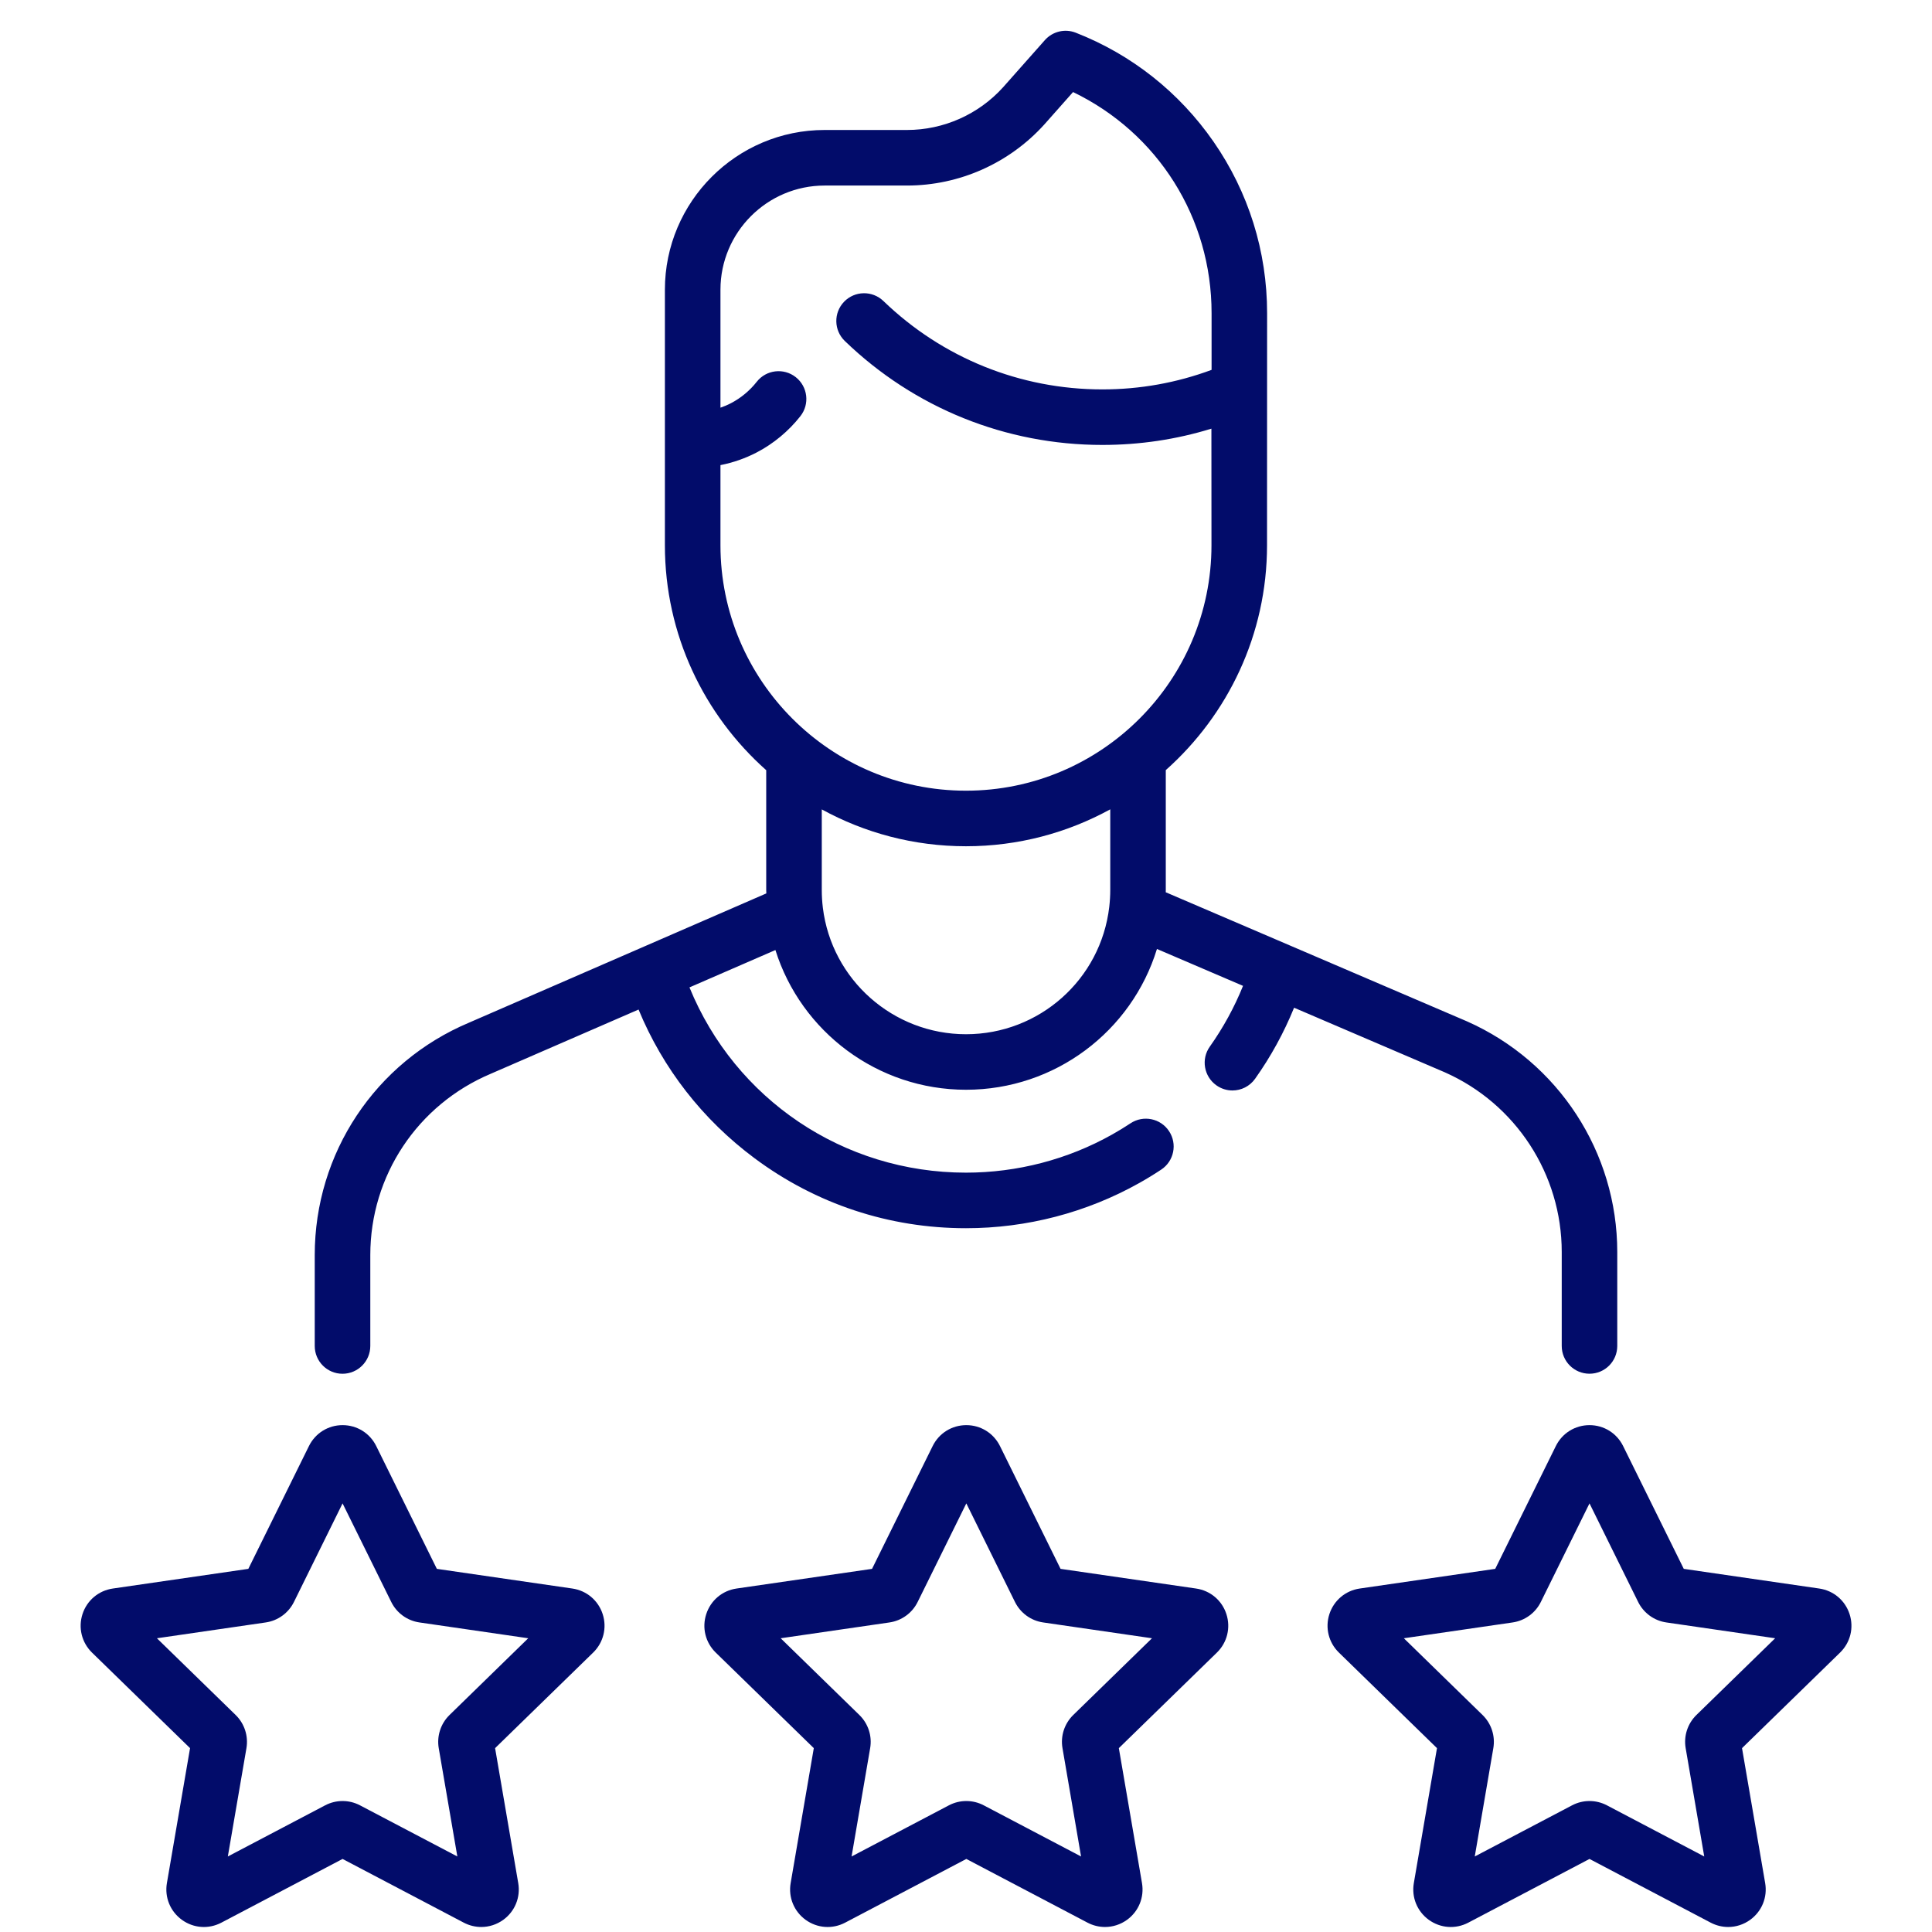 <svg width="54" height="54" viewBox="0 0 54 54" fill="none" xmlns="http://www.w3.org/2000/svg">
<g id="Candidate" clip-path="url(#clip0_2979_6097)">
<g id="Group">
<path id="Vector" d="M40.382 29.971C42.368 30.851 43.651 32.822 43.651 34.994V37.62C43.651 38.049 43.998 38.396 44.427 38.396C44.856 38.396 45.203 38.049 45.203 37.62V34.994C45.203 32.209 43.558 29.68 41.002 28.547L32.583 24.939C32.583 24.918 32.584 24.897 32.584 24.876V21.525C34.318 19.982 35.414 17.737 35.414 15.239L35.416 8.752C35.416 7.027 34.897 5.369 33.916 3.956C32.957 2.576 31.627 1.524 30.068 0.914C29.765 0.795 29.42 0.878 29.204 1.122L28.034 2.442C27.349 3.199 26.372 3.633 25.352 3.633H23.049C20.587 3.633 18.584 5.636 18.584 8.098V12.295C18.584 12.295 18.584 12.295 18.584 12.295V15.239C18.584 17.738 19.68 19.985 21.416 21.527V24.876C21.416 24.908 21.418 24.94 21.419 24.971L13.111 28.583C10.49 29.686 8.797 32.235 8.797 35.078V37.62C8.797 38.049 9.144 38.397 9.573 38.397C10.002 38.397 10.35 38.049 10.35 37.62V35.078C10.35 32.862 11.67 30.874 13.722 30.01L17.848 28.217C18.529 29.866 19.638 31.292 21.09 32.373C22.809 33.653 24.852 34.329 26.999 34.329C28.697 34.329 30.372 33.892 31.844 33.065C32.051 32.949 32.257 32.823 32.456 32.691C32.814 32.455 32.912 31.973 32.675 31.616C32.439 31.258 31.957 31.16 31.599 31.396C31.432 31.507 31.258 31.613 31.083 31.711C29.843 32.408 28.431 32.776 26.999 32.776C23.571 32.776 20.547 30.722 19.271 27.598L21.673 26.554C22.391 28.838 24.528 30.459 27 30.459C29.49 30.459 31.631 28.824 32.337 26.524L34.743 27.555C34.502 28.153 34.191 28.722 33.815 29.253C33.566 29.602 33.649 30.087 33.998 30.335C34.135 30.432 34.291 30.479 34.447 30.479C34.69 30.479 34.929 30.365 35.081 30.151C35.521 29.531 35.885 28.866 36.17 28.166L40.382 29.971ZM20.137 15.239V13C20.489 12.931 20.83 12.812 21.148 12.647C21.619 12.402 22.042 12.051 22.371 11.632C22.637 11.295 22.578 10.806 22.241 10.541C21.904 10.276 21.416 10.334 21.151 10.671C20.957 10.918 20.708 11.125 20.431 11.269C20.331 11.321 20.233 11.362 20.137 11.395V8.098C20.137 6.492 21.443 5.186 23.049 5.186H25.352C26.81 5.186 28.207 4.566 29.19 3.478L29.992 2.573C32.361 3.715 33.864 6.086 33.864 8.752V10.338C32.89 10.699 31.865 10.884 30.811 10.884C28.516 10.884 26.342 10.006 24.691 8.413C24.382 8.116 23.89 8.125 23.593 8.433C23.295 8.742 23.304 9.233 23.613 9.531C25.555 11.405 28.112 12.436 30.811 12.436C31.855 12.436 32.877 12.284 33.859 11.981C33.861 12.028 33.861 15.239 33.861 15.239C33.861 19.022 30.782 22.1 26.999 22.1C23.215 22.1 20.137 19.022 20.137 15.239ZM27 28.907C24.966 28.907 23.246 27.387 22.999 25.371C22.979 25.207 22.969 25.041 22.969 24.876V22.623C24.166 23.279 25.54 23.653 26.999 23.653C28.459 23.653 29.834 23.278 31.032 22.621V24.876C31.032 25.032 31.022 25.191 31.004 25.348C30.768 27.377 29.047 28.907 27 28.907Z" fill="#020C6A"/>
<path id="Vector_2" d="M33.431 44.4L29.643 43.85L27.95 40.418C27.771 40.057 27.411 39.833 27.009 39.833C26.607 39.833 26.246 40.057 26.068 40.418L24.374 43.85L20.586 44.4C20.188 44.458 19.864 44.732 19.74 45.114C19.615 45.497 19.717 45.909 20.005 46.19L22.746 48.861L22.099 52.633C22.031 53.029 22.191 53.422 22.516 53.659C22.842 53.895 23.265 53.926 23.621 53.739L27.009 51.958L30.397 53.739C30.552 53.82 30.719 53.86 30.886 53.86C31.102 53.86 31.318 53.792 31.502 53.659C31.827 53.422 31.987 53.029 31.919 52.633L31.272 48.861L34.013 46.19C34.301 45.909 34.402 45.497 34.278 45.114C34.154 44.732 33.83 44.458 33.431 44.4ZM26.557 41.105L26.558 41.106C26.558 41.106 26.557 41.105 26.557 41.105C26.557 41.105 26.557 41.105 26.557 41.105ZM29.998 47.934C29.751 48.175 29.638 48.522 29.697 48.862L30.216 51.889L27.497 50.46C27.191 50.299 26.826 50.299 26.521 50.46L23.802 51.889L24.321 48.862C24.38 48.522 24.267 48.175 24.019 47.934L21.82 45.79L24.86 45.348C25.201 45.299 25.497 45.084 25.649 44.775L27.009 42.02L28.368 44.774C28.521 45.084 28.816 45.299 29.158 45.348L32.198 45.79L29.998 47.934Z" fill="#020C6A"/>
<path id="Vector_3" d="M15.998 44.4L12.21 43.85L10.516 40.418C10.338 40.057 9.978 39.833 9.575 39.833C9.173 39.833 8.813 40.057 8.635 40.418L6.941 43.85L3.153 44.4C2.755 44.458 2.43 44.732 2.306 45.114C2.182 45.497 2.284 45.909 2.571 46.19L5.312 48.861L4.665 52.633C4.597 53.029 4.757 53.422 5.083 53.659C5.408 53.895 5.831 53.926 6.187 53.739L9.575 51.958L12.963 53.739C13.118 53.82 13.286 53.86 13.452 53.86C13.669 53.86 13.884 53.792 14.068 53.659C14.393 53.422 14.553 53.029 14.485 52.633L13.838 48.861L16.579 46.19C16.867 45.909 16.969 45.497 16.845 45.114C16.721 44.732 16.396 44.458 15.998 44.4ZM9.124 41.105L9.124 41.106C9.124 41.106 9.124 41.105 9.124 41.105ZM12.565 47.934C12.318 48.175 12.205 48.522 12.263 48.862L12.783 51.889L10.063 50.46C9.758 50.299 9.393 50.299 9.087 50.46L6.368 51.889L6.888 48.862C6.946 48.522 6.833 48.175 6.586 47.934L4.386 45.79L7.426 45.348C7.768 45.299 8.063 45.084 8.216 44.775L9.575 42.02L10.935 44.774C11.087 45.084 11.383 45.299 11.725 45.348L14.764 45.79L12.565 47.934Z" fill="#020C6A"/>
<path id="Vector_4" d="M51.696 45.114C51.572 44.732 51.248 44.458 50.849 44.4L47.062 43.85L45.367 40.418C45.189 40.057 44.829 39.833 44.427 39.833C44.025 39.833 43.664 40.057 43.486 40.418L41.792 43.85L38.004 44.4C37.606 44.458 37.282 44.732 37.157 45.114C37.033 45.497 37.135 45.909 37.423 46.19L40.164 48.861L39.517 52.633C39.449 53.029 39.609 53.422 39.934 53.659C40.26 53.895 40.683 53.926 41.039 53.739L44.427 51.958L47.815 53.739C47.97 53.82 48.137 53.86 48.304 53.86C48.52 53.86 48.736 53.792 48.919 53.659C49.245 53.422 49.405 53.029 49.337 52.633L48.69 48.861L51.431 46.19C51.719 45.909 51.821 45.497 51.696 45.114ZM43.975 41.105L43.976 41.106C43.975 41.106 43.975 41.105 43.975 41.105C43.975 41.105 43.975 41.105 43.975 41.105ZM47.416 47.934C47.169 48.175 47.056 48.522 47.115 48.862L47.634 51.889L44.915 50.46C44.609 50.299 44.244 50.299 43.939 50.46L41.22 51.889L41.739 48.862C41.797 48.522 41.685 48.175 41.437 47.934L39.238 45.79L42.277 45.348C42.619 45.299 42.915 45.084 43.067 44.775L44.427 42.02L45.786 44.774C45.939 45.084 46.234 45.299 46.576 45.348L49.616 45.79L47.416 47.934Z" fill="#020C6A"/>
</g>
</g>
<defs>
<clipPath id="clip0_2979_6097">
<rect width="53" height="53" fill="white" transform="translate(0.5 0.86)"/>
</clipPath>
</defs>
</svg>
